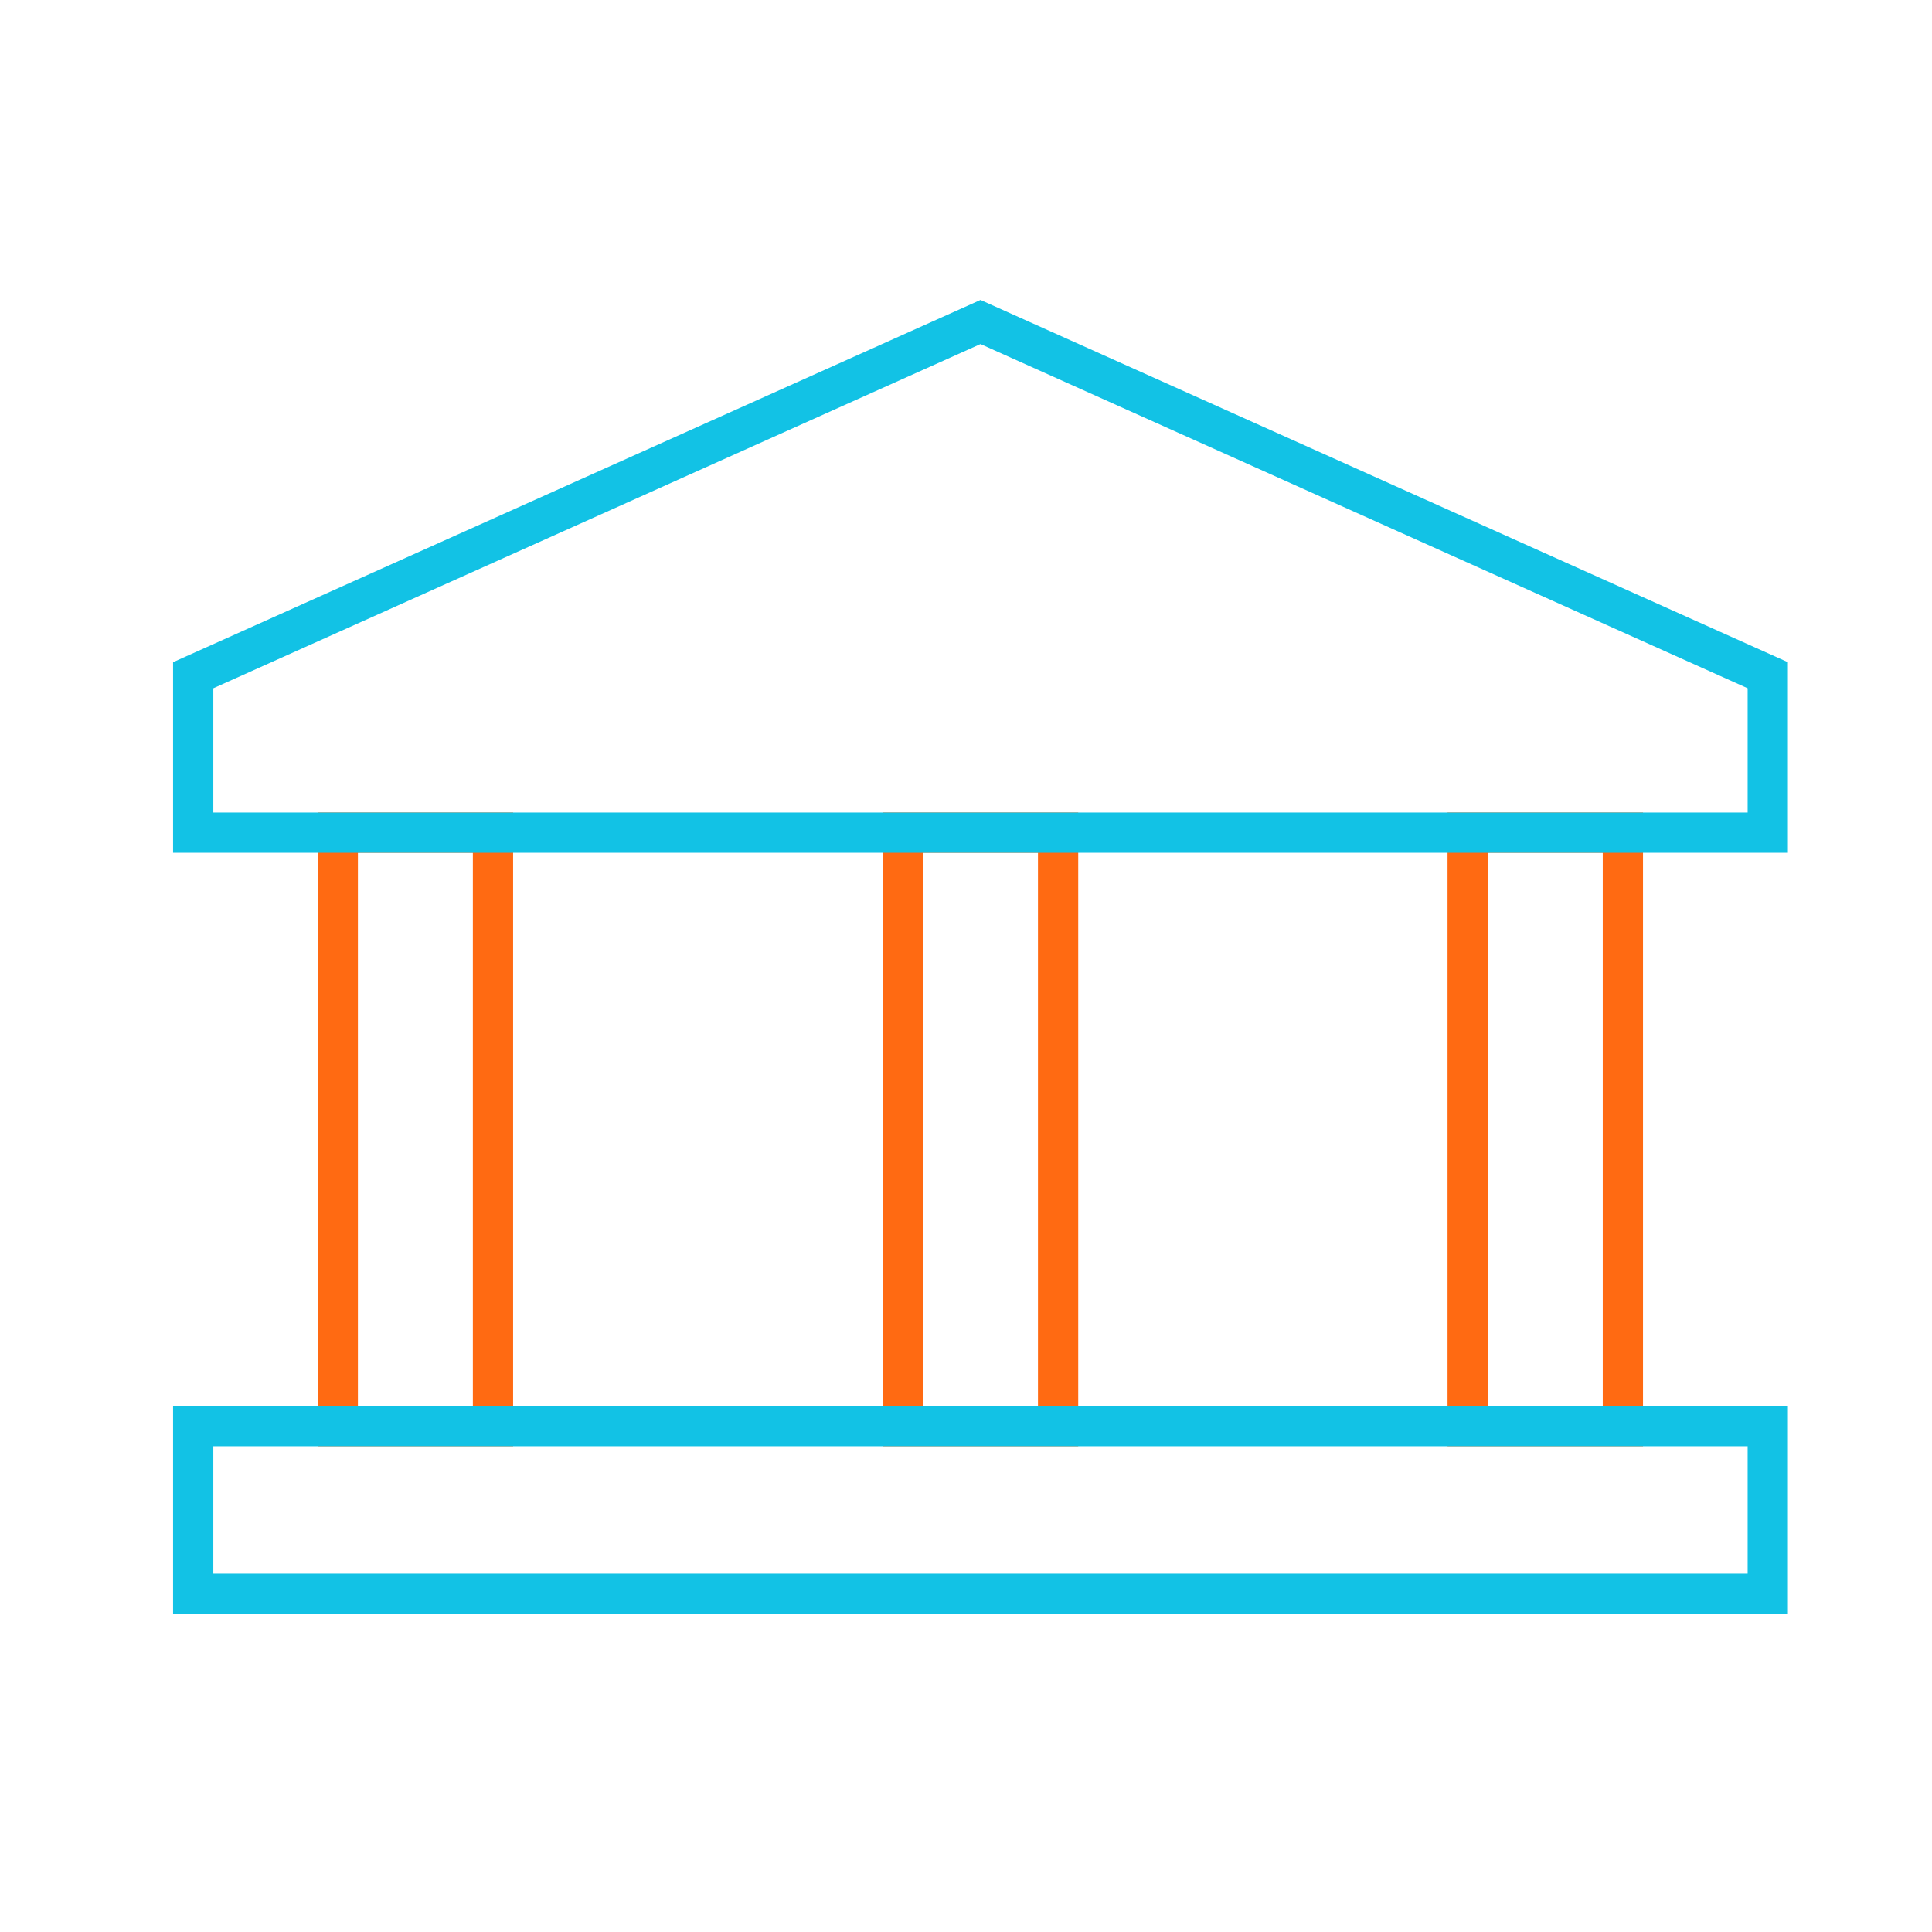 <svg width="30" height="30" viewBox="0 0 30 30" fill="none" xmlns="http://www.w3.org/2000/svg">
<path d="M7.655 12.93H5.245V22.145H7.655V12.93Z" stroke="#FF6A12" stroke-width="0.625" stroke-miterlimit="10"/>
<path d="M25.2 12.93H22.79V22.145H25.2V12.93Z" stroke="#FF6A12" stroke-width="0.625" stroke-miterlimit="10"/>
<path d="M16.43 12.93H14.02V22.145H16.43V12.93Z" stroke="#FF6A12" stroke-width="0.625" stroke-miterlimit="10"/>
<path d="M27.45 22.145H3V24.75H27.45V22.145Z" stroke="#12C2E5" stroke-width="0.625" stroke-miterlimit="10"/>
<path d="M15.225 5L3 10.485V12.93H27.45V10.485L15.225 5Z" stroke="#12C2E5" stroke-width="0.625" stroke-miterlimit="10"/>
</svg>
